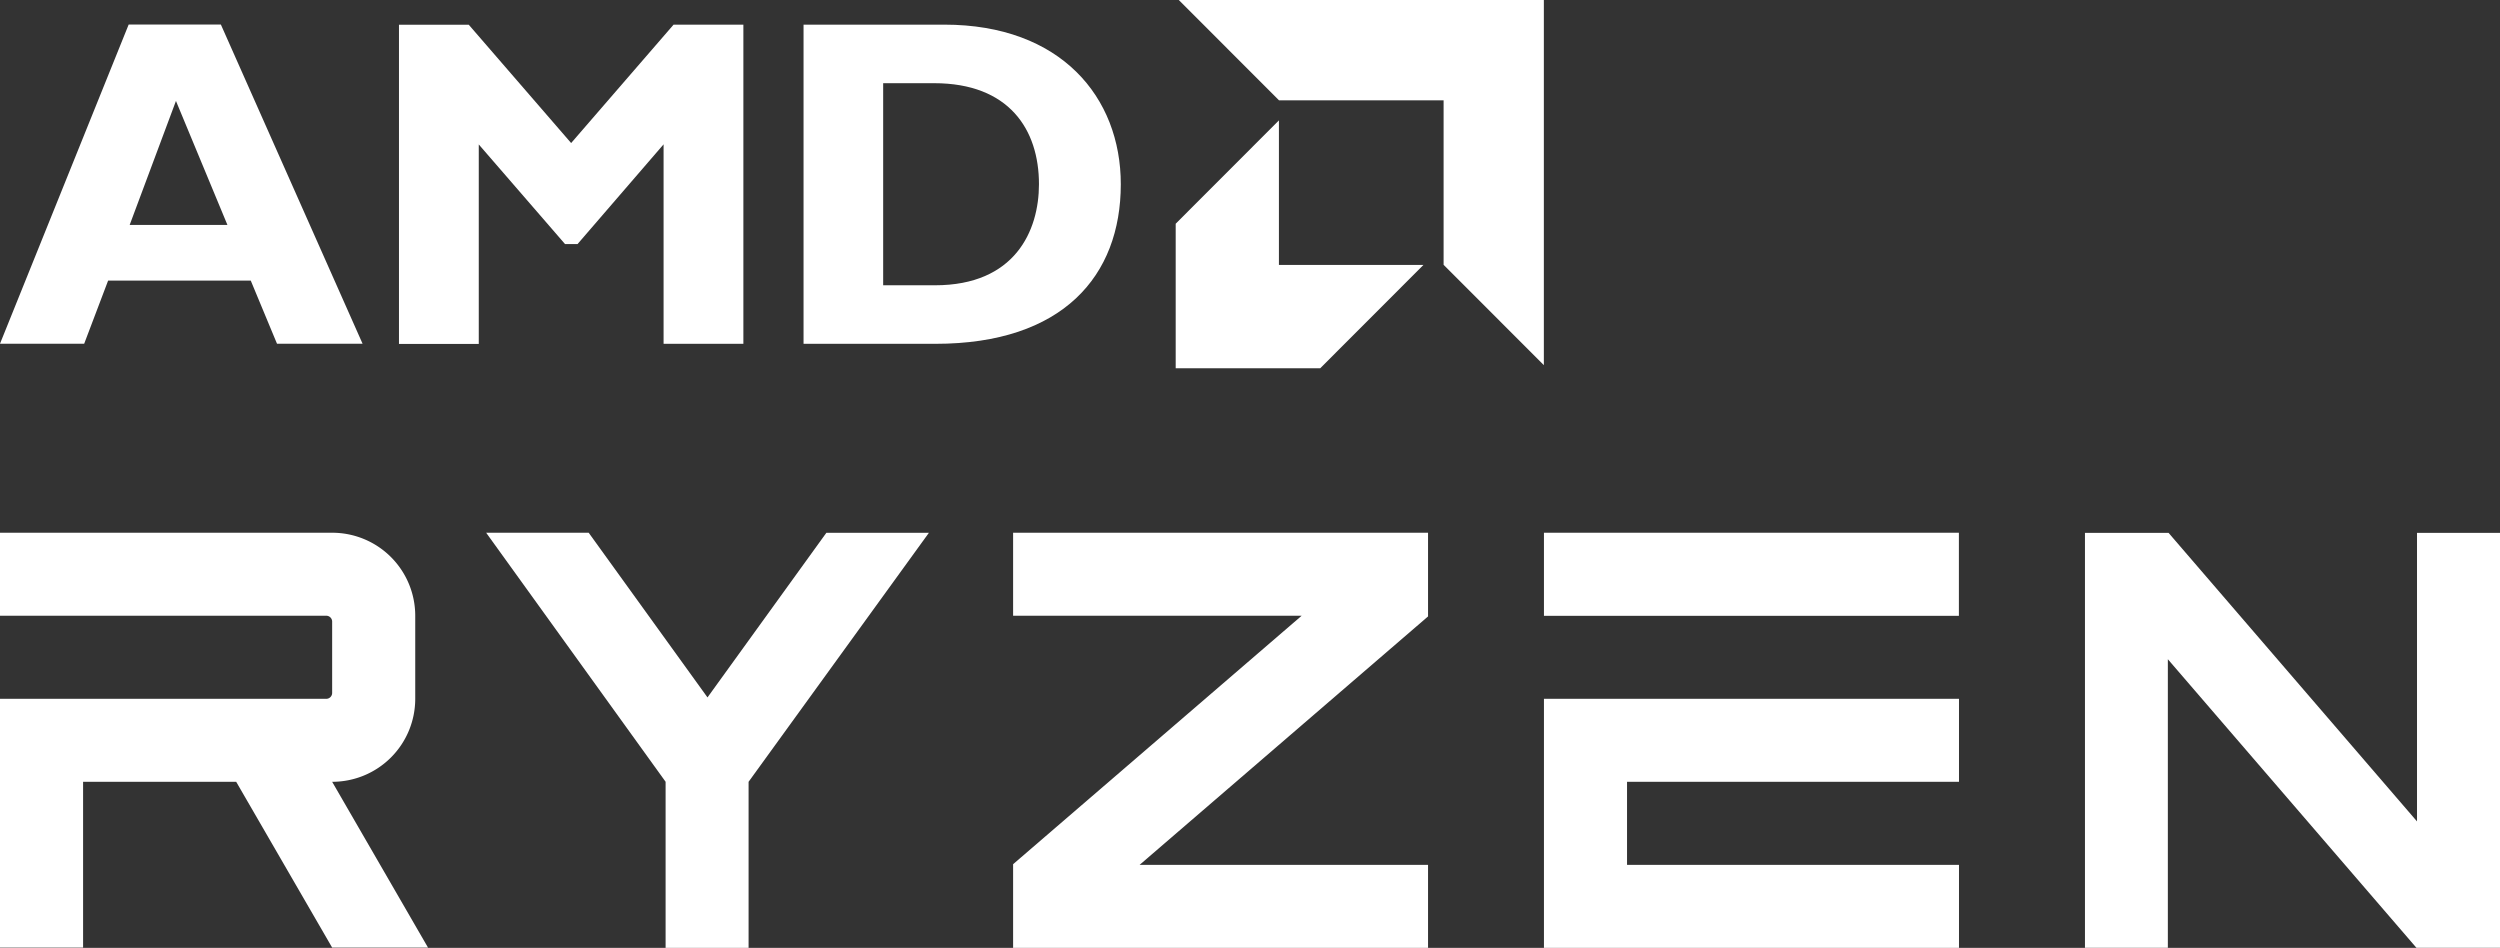 <svg id="amd-ryzen-logo" xmlns="http://www.w3.org/2000/svg" width="290.123" height="110" viewBox="0 0 290.123 110">
  <rect x="0" y="0" width="290.123" height="110" fill="#333333" stroke="none"/>
  <g id="Layer_1" data-name="Layer 1">
    <g id="Group_12" data-name="Group 12">
      <g id="Group_9" data-name="Group 9">
        <g id="Group_7" data-name="Group 7" transform="translate(0 2.848)">
          <path id="Path_20971" data-name="Path 20971" d="M42.076,39.5H32.145L29.1,32.174H12.548L9.77,39.5H0L14.932,2.46h10.7ZM20.419,11.327,15.048,25.715H26.392Z" transform="translate(0 -2.46)" fill="#fff"/>
          <path id="Path_20972" data-name="Path 20972" d="M71.867,2.47h8.1V39.511h-9.26V16.36L60.72,27.936H59.273L49.26,16.372V39.523H40V2.482h8.1L59.979,16.21Z" transform="translate(6.301 -2.458)" fill="#fff"/>
          <path id="Path_20973" data-name="Path 20973" d="M96.9,2.47c13.52,0,20.477,8.415,20.477,18.52,0,10.649-6.737,18.52-21.507,18.52H80.56V2.47ZM89.8,32.716h6.019c9.26,0,12.061-6.3,12.061-11.726,0-6.355-3.473-11.726-12.166-11.726H89.8Z" transform="translate(12.691 -2.458)" fill="#fff"/>
        </g>
        <g id="Group_8" data-name="Group 8" transform="translate(136.438)">
          <path id="Path_20974" data-name="Path 20974" d="M148.912,11.645h-19.1L118.18,0h42.366V42.377L148.912,30.732Z" transform="translate(-117.821)" fill="#fff"/>
          <path id="Path_20975" data-name="Path 20975" d="M129.85,28.843V12.07L117.87,24.062V40.835h16.773l11.98-11.992Z" transform="translate(-117.87 1.901)" fill="#fff"/>
        </g>
      </g>
      <g id="Group_11" data-name="Group 11" transform="translate(0 61.824)">
        <path id="Path_20976" data-name="Path 20976" d="M101.57,63.041h33.487L101.57,91.875v9.712h48.153V91.956H116.247l33.476-28.834V53.41H101.57Z" transform="translate(16 -53.41)" fill="#fff"/>
        <path id="Path_20977" data-name="Path 20977" d="M74.426,72.521,60.639,53.41H48.74l20.824,28.9v19.273h9.631V82.314l20.928-28.9h-11.9Z" transform="translate(7.678 -53.41)" fill="#fff"/>
        <g id="Group_10" data-name="Group 10" transform="translate(179.174 0)">
          <rect id="Rectangle_3" data-name="Rectangle 3" width="48.153" height="9.642" fill="#fff"/>
          <path id="Path_20978" data-name="Path 20978" d="M154.79,70.06v28.9h48.165V89.333H164.432V79.691h38.523V70.06Z" transform="translate(-154.79 -50.787)" fill="#fff"/>
        </g>
        <path id="Path_20979" data-name="Path 20979" d="M9.642,82.314H27.41l11.135,19.238H49.67L38.546,82.314h0a9.631,9.631,0,0,0,9.642-9.631V63.041a9.631,9.631,0,0,0-9.642-9.631H0v9.631H37.863a.683.683,0,0,1,.683.683V72a.683.683,0,0,1-.683.683H0v28.869H9.642Z" transform="translate(0 -53.41)" fill="#fff"/>
        <path id="Path_20980" data-name="Path 20980" d="M247.564,53.42V86.907L218.73,53.42h-9.7v48.153h9.619V68.086l28.846,33.487h9.7V53.42Z" transform="translate(32.928 -53.408)" fill="#fff"/>
      </g>
    </g>
  </g>
</svg>
